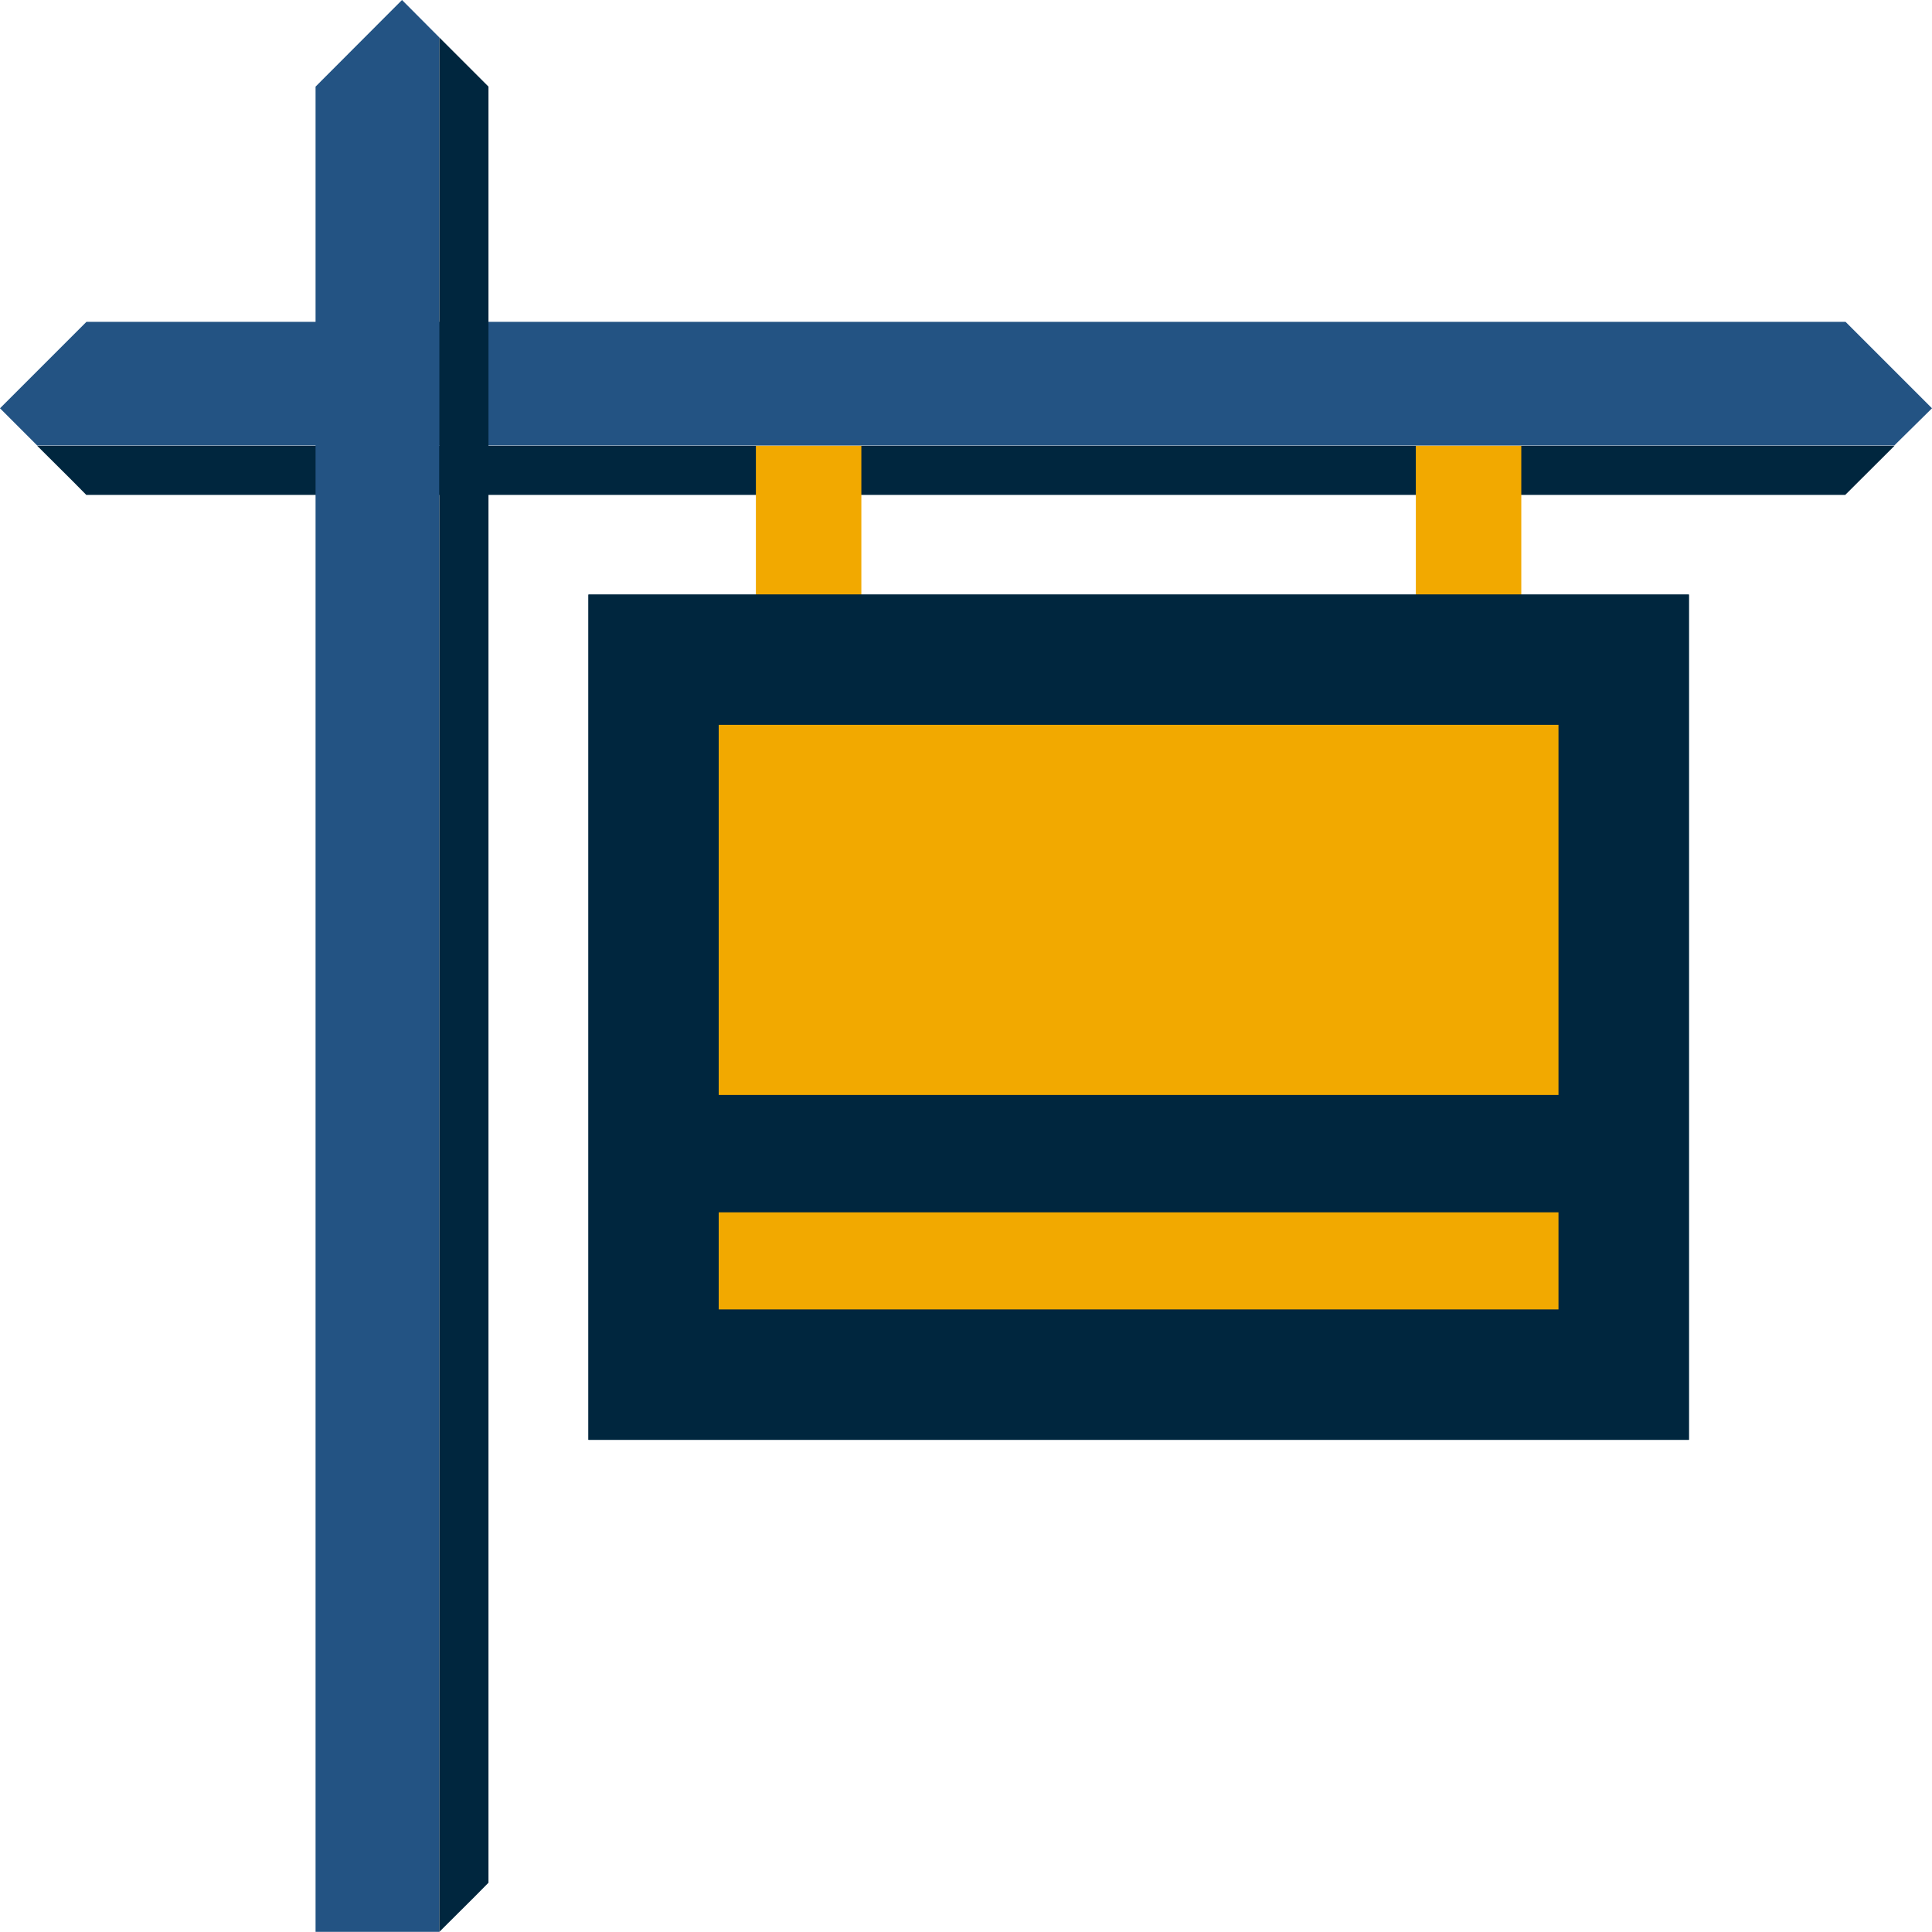 <?xml version="1.0" encoding="UTF-8"?>
<svg id="Layer_1" data-name="Layer 1" xmlns="http://www.w3.org/2000/svg" viewBox="0 0 120 120">
  <defs>
    <style>
      .cls-1 {
        fill: #235383;
      }

      .cls-1, .cls-2, .cls-3 {
        stroke-width: 0px;
      }

      .cls-2 {
        fill: #f2a900;
      }

      .cls-3 {
        fill: #00263e;
      }
    </style>
  </defs>
  <g>
    <polygon class="cls-1" points="120 25.36 117.81 27.52 117.66 27.67 2.31 27.67 0 25.36 5.37 19.99 114.63 19.99 120 25.36"/>
    <polygon class="cls-3" points="2.31 27.69 4.48 29.85 5.36 30.74 114.61 30.74 117.67 27.69 2.31 27.69"/>
  </g>
  <g>
    <polygon class="cls-1" points="24.97 0 19.6 5.38 19.6 119.99 27.29 119.99 27.29 2.33 24.97 0"/>
    <polygon class="cls-3" points="27.29 119.99 29.46 117.83 30.34 116.94 30.34 5.38 27.29 2.33 27.29 119.99"/>
  </g>
  <rect class="cls-2" x="46.95" y="27.69" width="6.55" height="13.1"/>
  <rect class="cls-2" x="87.94" y="27.69" width="6.55" height="13.1"/>
  <g>
    <rect class="cls-3" x="36.55" y="36.93" width="68.35" height="52.5"/>
    <rect class="cls-3" x="36.55" y="36.93" width="68.35" height="52.5"/>
  </g>
  <rect class="cls-2" x="44.64" y="45.02" width="52.16" height="22.99"/>
  <rect class="cls-2" x="44.64" y="75.3" width="52.16" height="6.03"/>
</svg>